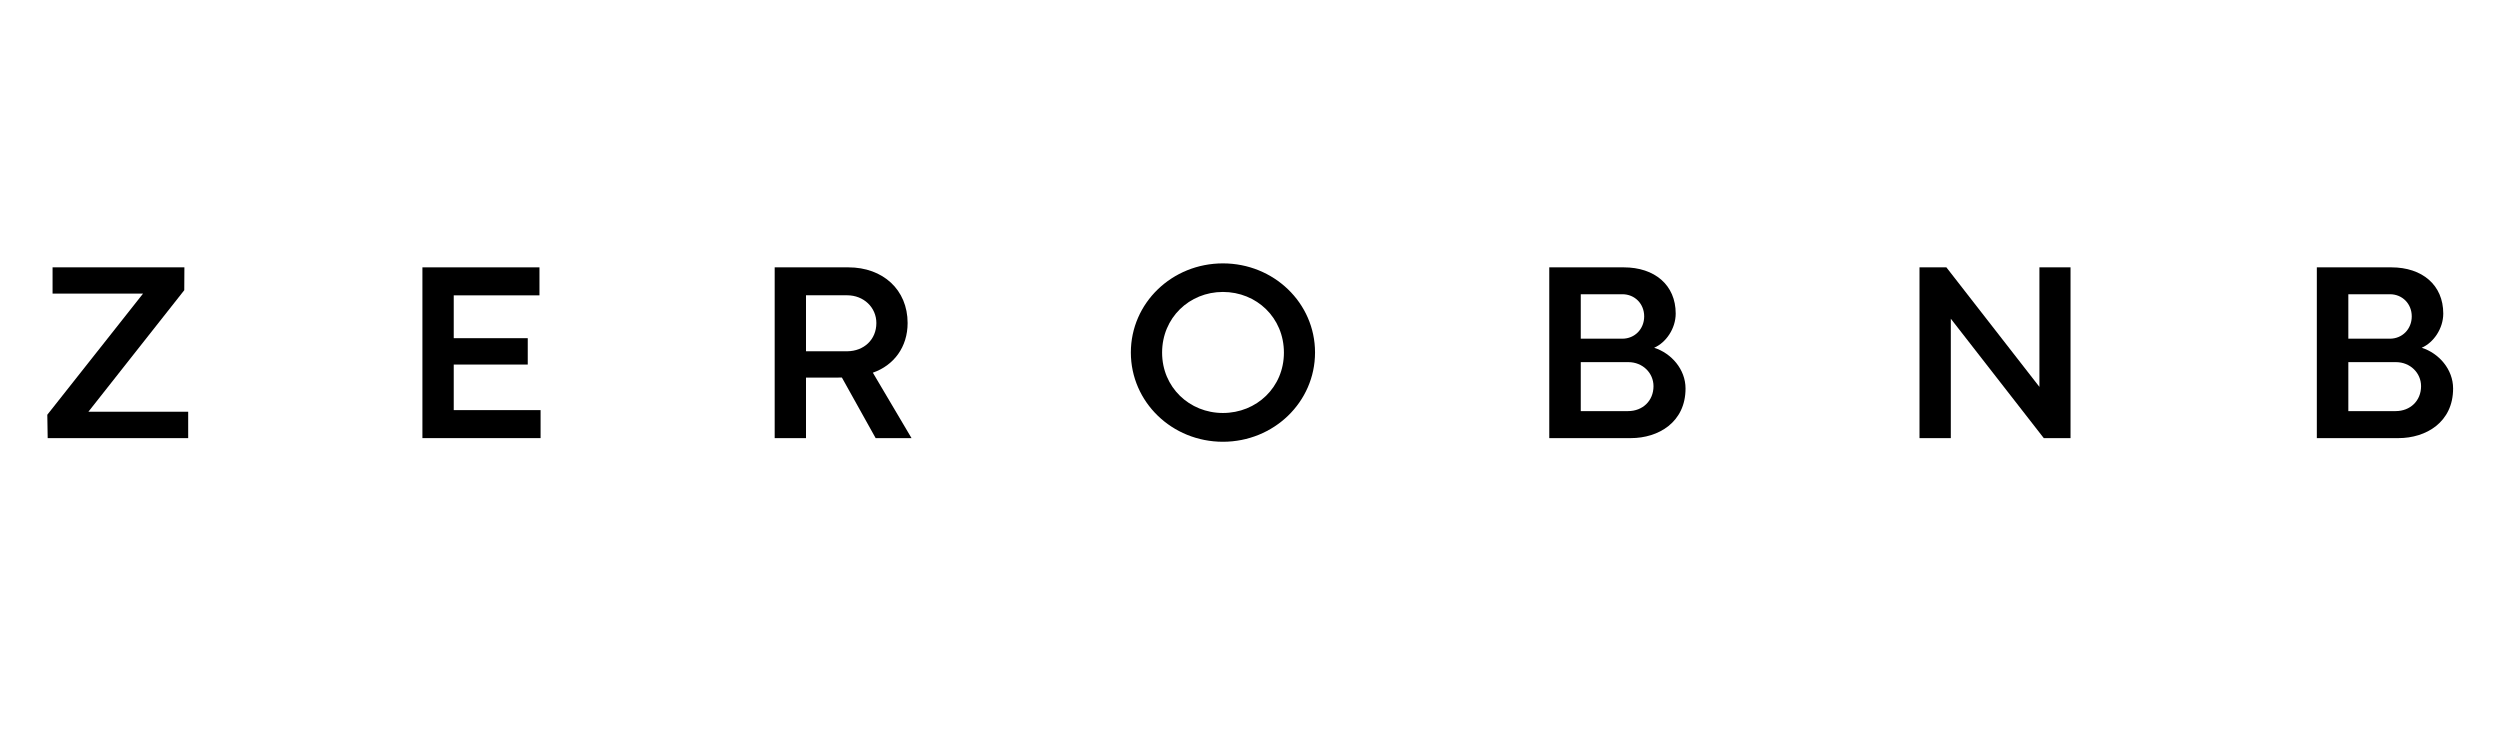 <svg xmlns="http://www.w3.org/2000/svg" xmlns:xlink="http://www.w3.org/1999/xlink" width="200" zoomAndPan="magnify" viewBox="0 0 150 45" height="60" preserveAspectRatio="xMidYMid meet" version="1.0"><defs><g/></defs><g fill="#000000" fill-opacity="1"><g transform="translate(2.326, 26.287)"><g><path d="M 8.965 0 L 8.965 -1.582 L 2.977 -1.582 L 8.73 -8.875 L 8.738 -10.246 L 0.828 -10.246 L 0.828 -8.672 L 6.258 -8.672 L 0.512 -1.402 L 0.535 0 Z M 8.965 0 "/></g></g></g><g fill="#000000" fill-opacity="1"><g transform="translate(24.126, 26.287)"><g><path d="M 8.309 0 L 8.309 -1.68 L 3.098 -1.68 L 3.098 -4.414 L 7.539 -4.414 L 7.539 -5.996 L 3.098 -5.996 L 3.098 -8.566 L 8.242 -8.566 L 8.242 -10.246 L 1.219 -10.246 L 1.219 0 Z M 8.309 0 "/></g></g></g><g fill="#000000" fill-opacity="1"><g transform="translate(45.262, 26.287)"><g><path d="M 3.098 0 L 3.098 -3.629 L 4.852 -3.629 C 4.988 -3.629 5.113 -3.629 5.25 -3.637 L 7.277 0 L 9.43 0 L 7.109 -3.926 C 8.367 -4.363 9.195 -5.461 9.195 -6.906 C 9.195 -8.902 7.715 -10.246 5.641 -10.246 L 1.219 -10.246 L 1.219 0 Z M 3.098 -8.57 L 5.566 -8.57 C 6.562 -8.57 7.32 -7.84 7.32 -6.906 C 7.32 -5.906 6.57 -5.219 5.574 -5.211 L 3.098 -5.211 Z M 3.098 -8.57 "/></g></g></g><g fill="#000000" fill-opacity="1"><g transform="translate(67.355, 26.287)"><g><path d="M 6.02 0.219 C 9.07 0.219 11.547 -2.16 11.547 -5.137 C 11.547 -8.113 9.07 -10.484 6.02 -10.484 C 2.969 -10.484 0.496 -8.113 0.496 -5.137 C 0.496 -2.16 2.969 0.219 6.02 0.219 Z M 6.02 -1.508 C 4.008 -1.508 2.371 -3.051 2.371 -5.129 C 2.371 -7.215 4 -8.77 6.02 -8.77 C 8.043 -8.77 9.68 -7.223 9.68 -5.129 C 9.68 -3.051 8.043 -1.508 6.02 -1.508 Z M 6.02 -1.508 "/></g></g></g><g fill="#000000" fill-opacity="1"><g transform="translate(91.737, 26.287)"><g><path d="M 6.117 0 C 7.766 0 9.395 -0.949 9.395 -2.977 C 9.395 -4.129 8.543 -5.094 7.512 -5.422 C 8.219 -5.727 8.805 -6.57 8.805 -7.473 C 8.805 -9.184 7.547 -10.246 5.688 -10.246 L 1.219 -10.246 L 1.219 0 Z M 3.109 -8.633 L 5.605 -8.633 C 6.352 -8.633 6.914 -8.059 6.914 -7.305 C 6.914 -6.547 6.352 -5.965 5.598 -5.965 L 3.109 -5.965 Z M 3.109 -4.559 L 5.965 -4.559 C 6.824 -4.559 7.473 -3.91 7.473 -3.117 C 7.473 -2.238 6.824 -1.621 5.949 -1.621 L 3.109 -1.621 Z M 3.109 -4.559 "/></g></g></g><g fill="#000000" fill-opacity="1"><g transform="translate(113.951, 26.287)"><g><path d="M 3.098 0 L 3.098 -7.164 L 8.676 0 L 10.281 0 L 10.281 -10.246 L 8.414 -10.246 L 8.414 -3.074 L 2.832 -10.246 L 1.219 -10.246 L 1.219 0 Z M 3.098 0 "/></g></g></g><g fill="#000000" fill-opacity="1"><g transform="translate(137.791, 26.287)"><g><path d="M 6.117 0 C 7.766 0 9.395 -0.949 9.395 -2.977 C 9.395 -4.129 8.543 -5.094 7.512 -5.422 C 8.219 -5.727 8.805 -6.57 8.805 -7.473 C 8.805 -9.184 7.547 -10.246 5.688 -10.246 L 1.219 -10.246 L 1.219 0 Z M 3.109 -8.633 L 5.605 -8.633 C 6.352 -8.633 6.914 -8.059 6.914 -7.305 C 6.914 -6.547 6.352 -5.965 5.598 -5.965 L 3.109 -5.965 Z M 3.109 -4.559 L 5.965 -4.559 C 6.824 -4.559 7.473 -3.91 7.473 -3.117 C 7.473 -2.238 6.824 -1.621 5.949 -1.621 L 3.109 -1.621 Z M 3.109 -4.559 "/></g></g></g></svg>